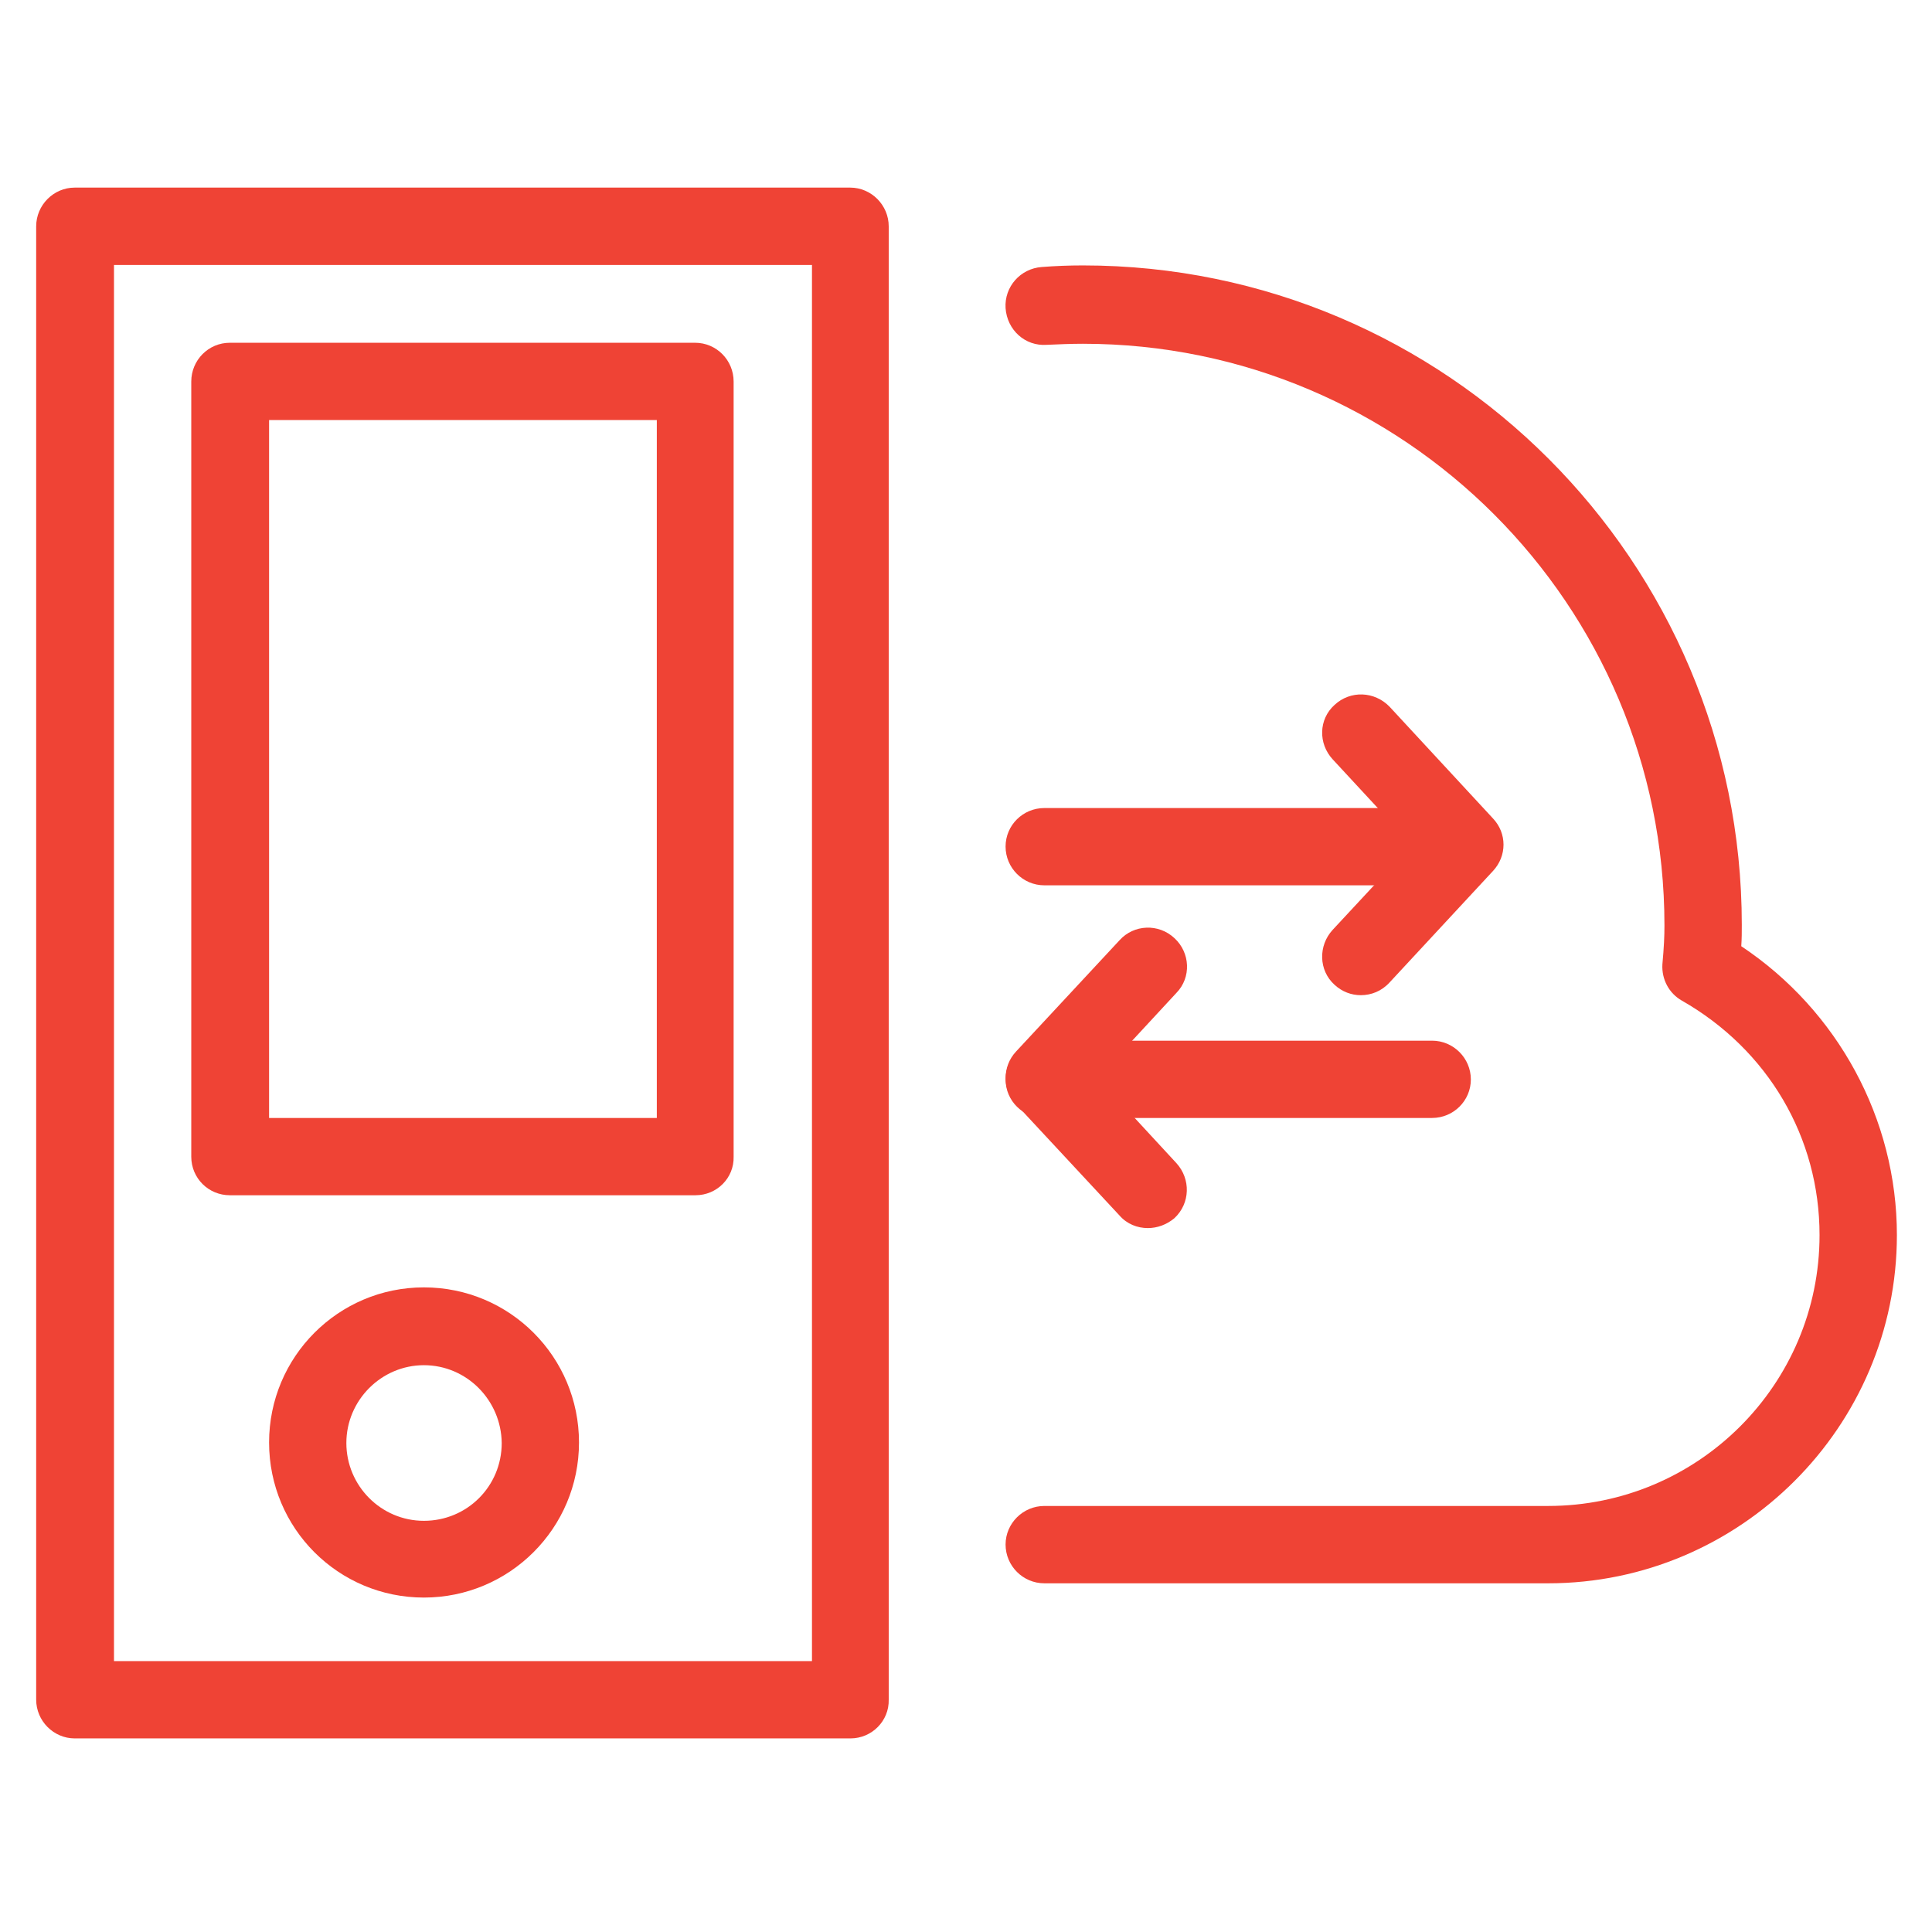<?xml version="1.0" encoding="UTF-8"?> <svg xmlns="http://www.w3.org/2000/svg" xmlns:xlink="http://www.w3.org/1999/xlink" width="29pt" height="29pt" viewBox="0 0 29 29" version="1.1"><g id="surface1"><path style=" stroke:none;fill-rule:nonzero;fill:rgb(93.725%,26.275%,20.784%);fill-opacity:1;" d="M 12.766 26.094 L 1.121 26.094 C 0.805 26.094 0.543 25.832 0.543 25.512 L 0.543 3.398 C 0.543 3.078 0.805 2.816 1.121 2.816 L 12.762 2.816 C 13.078 2.816 13.34 3.078 13.34 3.398 L 13.34 25.512 C 13.348 25.832 13.086 26.094 12.766 26.094 Z M 1.711 24.934 L 12.188 24.934 L 12.188 3.977 L 1.711 3.977 C 1.711 3.977 1.711 24.934 1.711 24.934 Z M 1.711 24.934 "></path><path style=" stroke:none;fill-rule:nonzero;fill:rgb(93.725%,26.275%,20.784%);fill-opacity:1;" d="M 10.441 17.941 L 3.449 17.941 C 3.129 17.941 2.871 17.684 2.871 17.363 L 2.871 5.727 C 2.871 5.406 3.129 5.145 3.449 5.145 L 10.434 5.145 C 10.754 5.145 11.012 5.406 11.012 5.727 L 11.012 17.363 C 11.02 17.684 10.758 17.941 10.441 17.941 Z M 4.039 16.781 L 9.859 16.781 L 9.859 6.305 L 4.039 6.305 C 4.039 6.305 4.039 16.781 4.039 16.781 Z M 4.039 16.781 "></path><path style=" stroke:none;fill-rule:nonzero;fill:rgb(93.725%,26.275%,20.784%);fill-opacity:1;" d="M 6.363 23.98 C 5.078 23.98 4.039 22.941 4.039 21.652 C 4.039 20.367 5.078 19.324 6.363 19.324 C 7.652 19.324 8.691 20.367 8.691 21.652 C 8.691 22.941 7.645 23.98 6.363 23.98 Z M 6.363 20.492 C 5.727 20.492 5.199 21.016 5.199 21.66 C 5.199 22.301 5.719 22.828 6.363 22.828 C 7.012 22.828 7.531 22.309 7.531 21.66 C 7.523 21.016 7.004 20.492 6.363 20.492 Z M 6.363 20.492 "></path><path style=" stroke:none;fill-rule:nonzero;fill:rgb(93.725%,26.275%,20.784%);fill-opacity:1;" d="M 20.426 14.938 C 20.285 14.938 20.145 14.887 20.031 14.781 C 19.793 14.566 19.785 14.195 20.004 13.957 L 21.191 12.68 L 20.004 11.398 C 19.785 11.16 19.793 10.797 20.031 10.582 C 20.27 10.359 20.633 10.375 20.859 10.609 L 22.41 12.285 C 22.621 12.508 22.621 12.848 22.41 13.074 L 20.859 14.746 C 20.738 14.879 20.582 14.938 20.426 14.938 Z M 20.426 14.938 "></path><path style=" stroke:none;fill-rule:nonzero;fill:rgb(93.725%,26.275%,20.784%);fill-opacity:1;" d="M 21.496 13.289 L 15.676 13.289 C 15.355 13.289 15.094 13.027 15.094 12.707 C 15.094 12.387 15.355 12.129 15.676 12.129 L 21.496 12.129 C 21.816 12.129 22.078 12.387 22.078 12.707 C 22.078 13.027 21.816 13.289 21.496 13.289 Z M 21.496 13.289 "></path><path style=" stroke:none;fill-rule:nonzero;fill:rgb(93.725%,26.275%,20.784%);fill-opacity:1;" d="M 17.23 18.434 C 17.074 18.434 16.918 18.375 16.805 18.246 L 15.25 16.574 C 15.043 16.352 15.043 16.008 15.25 15.785 L 16.805 14.113 C 17.02 13.875 17.391 13.859 17.629 14.082 C 17.867 14.301 17.883 14.672 17.66 14.902 L 16.477 16.18 L 17.66 17.461 C 17.875 17.699 17.867 18.062 17.629 18.285 C 17.512 18.383 17.371 18.434 17.23 18.434 Z M 17.23 18.434 "></path><path style=" stroke:none;fill-rule:nonzero;fill:rgb(93.725%,26.275%,20.784%);fill-opacity:1;" d="M 21.496 16.781 L 15.676 16.781 C 15.355 16.781 15.094 16.523 15.094 16.203 C 15.094 15.883 15.355 15.621 15.676 15.621 L 21.496 15.621 C 21.816 15.621 22.078 15.883 22.078 16.203 C 22.078 16.523 21.816 16.781 21.496 16.781 Z M 21.496 16.781 "></path><path style=" stroke:none;fill-rule:nonzero;fill:rgb(93.725%,26.275%,20.784%);fill-opacity:1;" d="M 23.238 23.766 L 15.676 23.766 C 15.355 23.766 15.094 23.504 15.094 23.184 C 15.094 22.867 15.355 22.605 15.676 22.605 L 23.238 22.605 C 25.484 22.605 27.312 20.785 27.312 18.539 C 27.312 17.074 26.539 15.758 25.246 15.02 C 25.051 14.91 24.941 14.699 24.953 14.477 C 24.977 14.211 24.984 14.055 24.984 13.891 C 24.984 9.078 21.074 5.16 16.254 5.16 C 16.07 5.16 15.891 5.168 15.711 5.176 C 15.387 5.199 15.117 4.953 15.094 4.625 C 15.074 4.305 15.316 4.031 15.637 4.008 C 15.84 3.992 16.047 3.984 16.254 3.984 C 21.711 3.984 26.145 8.426 26.145 13.883 C 26.145 13.988 26.145 14.09 26.137 14.203 C 27.586 15.168 28.473 16.797 28.473 18.539 C 28.473 21.414 26.121 23.766 23.238 23.766 Z M 23.238 23.766 "></path></g></svg> 